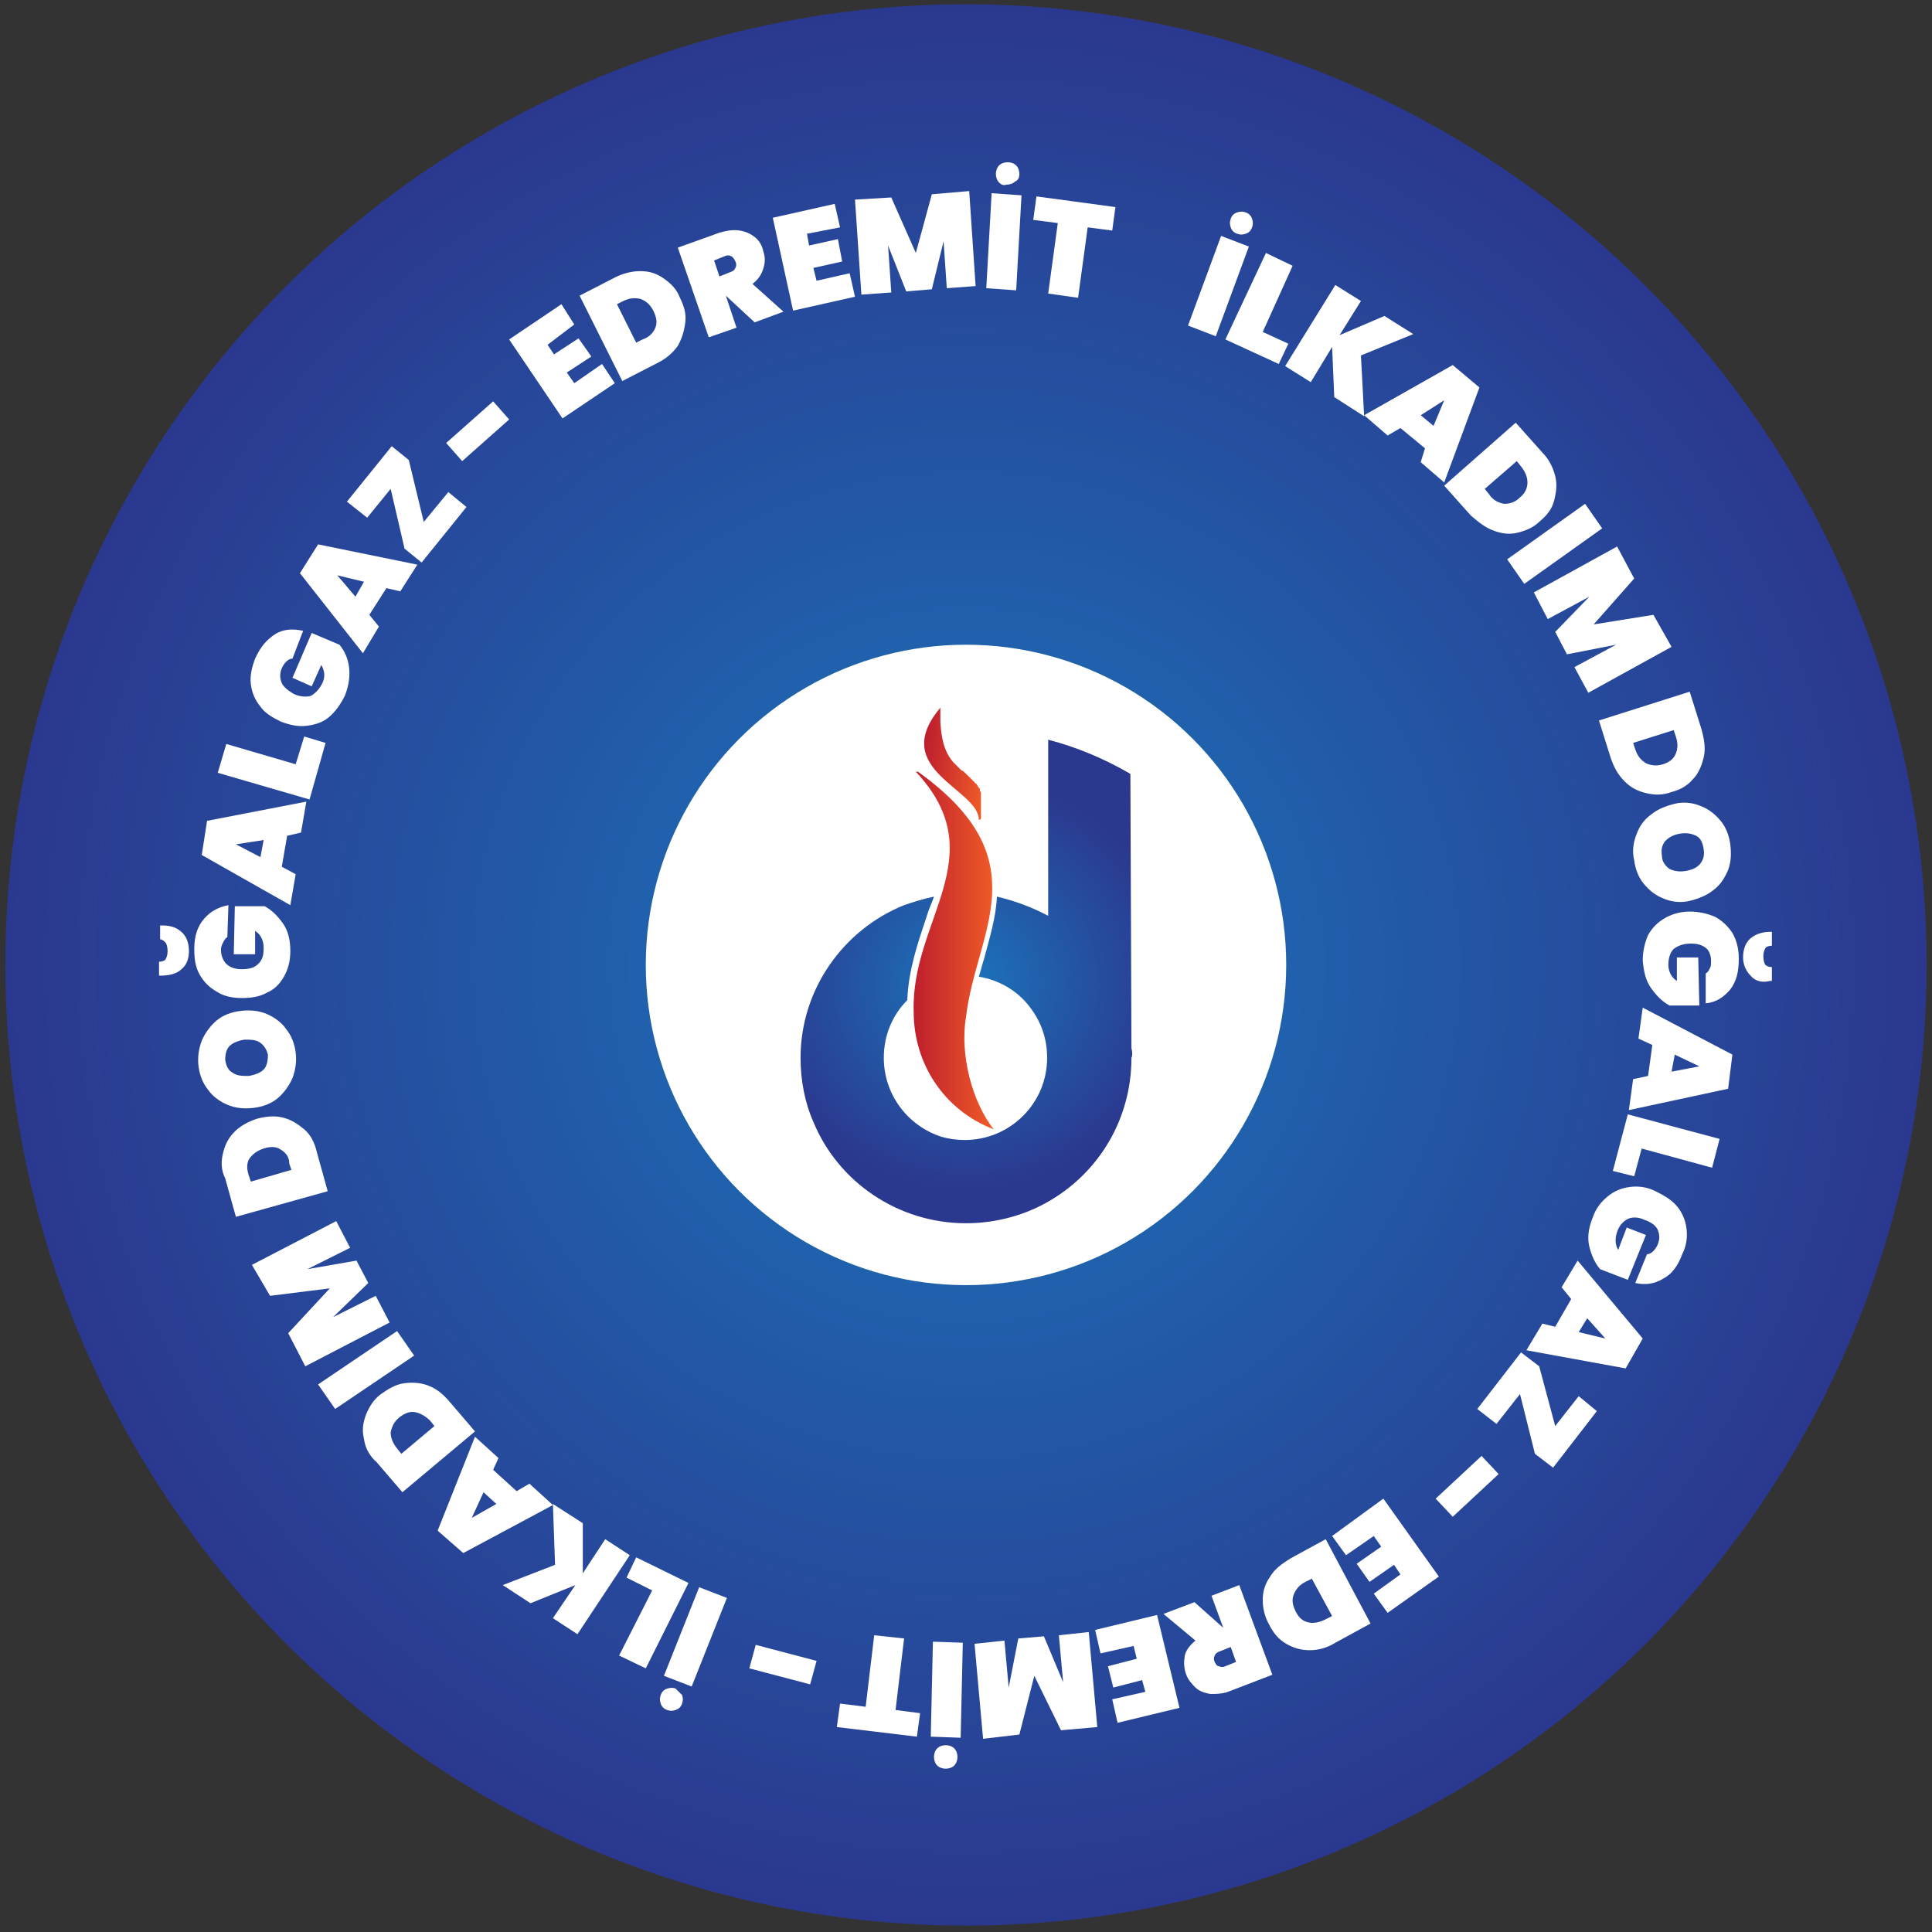<?xml version="1.0" encoding="utf-8"?>
<!-- Generator: Adobe Illustrator 27.0.0, SVG Export Plug-In . SVG Version: 6.00 Build 0)  -->
<svg version="1.1" id="katman_1" xmlns="http://www.w3.org/2000/svg" xmlns:xlink="http://www.w3.org/1999/xlink" x="0px" y="0px"
	 viewBox="0 0 181 181" style="enable-background:new 0 0 181 181;" xml:space="preserve">
<rect x="0" y="0" width="181" height="181" fill="#333333" stroke="none"/>
<style type="text/css">
	.st0{fill:#FFFFFF;}
	.st1{fill:url(#SVGID_1_);}
	.st2{fill-rule:evenodd;clip-rule:evenodd;fill:url(#SVGID_00000054970338211428021720000007763959986757617333_);}
	.st3{fill-rule:evenodd;clip-rule:evenodd;fill:url(#SVGID_00000127030240329705874700000015797813657105351857_);}
	.st4{fill:url(#SVGID_00000080199452588034794910000014355073145001141140_);}
</style>
<path class="st0" d="M89.9,96.1c-0.5-0.2-1.1-0.4-1.5-0.7c-0.5-0.3-0.8-0.6-1.1-1c-0.3-0.4-0.4-0.8-0.4-1.2s0.1-0.8,0.3-1.1
	c0.2-0.3,0.4-0.7,0.6-1.2l3.5-6.1l1.8,1l-3.4,6c-0.2,0.3-0.3,0.5-0.4,0.8c-0.1,0.2-0.2,0.4-0.2,0.6c0,0.3,0.2,0.6,0.5,0.8
	c0.3,0.2,0.7,0.4,1.2,0.6L89.9,96.1z M88.2,87.4L89,86l5.1,2.9l-0.8,1.4L88.2,87.4z"/>
<path class="st0" d="M87.2,92.9c-0.5-0.3-0.8-0.7-1-1.1S85.9,91,86,90.5c0.1-0.4,0.2-0.8,0.5-1.2c0.2-0.3,0.5-0.6,0.8-0.7
	c0.3-0.1,0.6-0.3,0.9-0.3c0.4,0,0.8,0,1.2,0.1c0.3,0.1,0.7,0.2,1.1,0.4c0.4,0.2,0.8,0.4,1.3,0.6c0.5,0.2,1,0.5,1.6,0.8l-0.8-0.1
	c0.3-0.4,0.4-0.7,0.3-1.1c-0.1-0.3-0.3-0.6-0.7-1c-0.2-0.2-0.5-0.3-0.9-0.4s-0.7,0-1,0.2l-1.2-1.6c0.6-0.4,1.2-0.6,1.9-0.7
	c0.7,0,1.5,0.3,2.3,0.9c0.6,0.4,1,0.9,1.4,1.4c0.3,0.5,0.4,1.1,0.4,1.7c0,0.3-0.1,0.6-0.3,0.9c-0.2,0.3-0.3,0.5-0.6,0.8l-2.9,4.1
	l-1.5-1.1l1-1.4v0.4c-0.6,0.2-1.2,0.3-1.8,0.2C88.3,93.5,87.8,93.3,87.2,92.9z M88.5,91.8c0.3,0.2,0.6,0.4,0.9,0.4
	c0.3,0,0.6,0,0.8,0s0.4-0.1,0.5-0.2c0.2-0.1,0.4-0.3,0.6-0.5c0.2-0.2,0.3-0.4,0.5-0.6l0.4,0.5c-0.6-0.3-1-0.5-1.4-0.7
	c-0.3-0.2-0.6-0.3-0.9-0.4c-0.2-0.1-0.4-0.2-0.6-0.2C89.1,90,88.9,90,88.7,90c-0.2,0-0.3,0-0.4,0.1c-0.1,0.1-0.2,0.1-0.3,0.3
	c-0.1,0.2-0.2,0.3-0.2,0.5c0,0.2,0,0.3,0.1,0.5C88.2,91.5,88.3,91.7,88.5,91.8z"/>
<path class="st0" d="M87.5,93.6c-0.6-0.6-1-1.2-1.2-1.9c-0.2-0.7-0.2-1.4,0.1-2.1c0.2-0.7,0.6-1.3,1.2-1.9c0.6-0.6,1.2-1,1.9-1.3
	c0.7-0.2,1.4-0.3,2.1-0.1c0.7,0.2,1.4,0.5,2,1.1c0.7,0.7,1.1,1.4,1.2,2.2c0.1,0.8,0,1.6-0.5,2.3l-1.9-1c0.2-0.4,0.3-0.8,0.2-1.2
	s-0.2-0.7-0.5-1c-0.3-0.3-0.6-0.5-1-0.5c-0.3,0-0.7,0-1,0.2c-0.3,0.2-0.7,0.4-1,0.7c-0.5,0.5-0.8,1-0.9,1.6c-0.1,0.5,0.1,1,0.6,1.5
	c0.3,0.3,0.7,0.5,1,0.5s0.7-0.1,1-0.3l1.2,1.8c-0.8,0.5-1.6,0.6-2.3,0.5C88.9,94.6,88.2,94.2,87.5,93.6z"/>
<path class="st0" d="M88.2,95.5c-0.4-0.4-0.8-0.8-1.2-1.2c-0.3-0.4-0.6-0.9-0.7-1.3c-0.1-0.4-0.1-0.9,0-1.3c0.2-0.4,0.4-0.7,0.7-1
	c0.3-0.3,0.6-0.5,1-0.9l5.4-4.5l1.3,1.6l-5.3,4.4c-0.2,0.2-0.5,0.4-0.7,0.6c-0.2,0.2-0.3,0.3-0.4,0.5c-0.1,0.3,0,0.6,0.2,1
	c0.2,0.3,0.5,0.6,0.9,1L88.2,95.5z M89.5,86.8l1.2-1l3.7,4.5l-1.2,1L89.5,86.8z"/>
<path class="st0" d="M146.6,60.1c-0.4-0.8-0.6-1.5-0.6-2.3s0.2-1.5,0.6-2.1c0.4-0.6,1-1.2,1.7-1.6l6-3.2l1,1.8l-6,3.2
	c-0.3,0.2-0.6,0.4-0.8,0.6c-0.2,0.2-0.3,0.5-0.4,0.8c-0.1,0.3-0.1,0.6-0.1,0.9c0,0.3,0.1,0.6,0.3,0.9c0.2,0.3,0.4,0.5,0.6,0.7
	c0.2,0.2,0.5,0.3,0.8,0.4c0.3,0.1,0.6,0.1,0.9,0.1c0.3,0,0.6-0.1,0.9-0.3l6-3.2l1,1.8l-6,3.2c-0.8,0.4-1.5,0.6-2.3,0.6
	c-0.7,0-1.4-0.2-2.1-0.7C147.6,61.5,147,60.9,146.6,60.1z"/>
<path class="st0" d="M150.8,69.6c-0.3-1-0.4-1.8-0.2-2.6c0.2-0.8,0.7-1.3,1.5-1.7l1,1.9c-0.3,0.2-0.6,0.5-0.7,0.8
	c-0.1,0.4-0.1,0.7,0.1,1.2c0.1,0.4,0.3,0.6,0.5,0.7s0.4,0.2,0.7,0.1c0.2-0.1,0.3-0.1,0.3-0.2c0.1-0.1,0.1-0.3,0.1-0.6
	c0-0.3,0-0.7-0.1-1.4c-0.1-0.7-0.1-1.3,0-1.7c0.1-0.4,0.2-0.8,0.4-1.1c0.2-0.3,0.5-0.5,0.9-0.6c0.5-0.2,1-0.2,1.4-0.1
	c0.5,0.1,0.9,0.4,1.2,0.8c0.4,0.4,0.7,0.9,0.9,1.5s0.3,1.2,0.3,1.7s-0.2,1-0.4,1.4s-0.6,0.7-1,1l-1.1-1.9c0.3-0.1,0.5-0.3,0.6-0.6
	c0.1-0.3,0.1-0.6,0-1s-0.2-0.6-0.4-0.8c-0.2-0.2-0.4-0.2-0.6-0.1c-0.1,0-0.2,0.1-0.3,0.3c-0.1,0.1-0.1,0.4-0.1,0.7
	c0,0.3,0,0.8,0.1,1.5c0.1,0.6,0,1.2,0,1.6c-0.1,0.4-0.2,0.8-0.5,1c-0.2,0.3-0.5,0.5-0.9,0.6c-0.8,0.3-1.5,0.2-2.2-0.2
	C151.6,71.3,151.1,70.6,150.8,69.6z"/>
<path class="st0" d="M159,79.4l0.8-1.6l1.4,0.9l0.2-1.7l1.8,0.3l-0.5,1.7l1.7-0.4l0.3,1.8l-1.7,0.1l0.9,1.5l-1.6,0.8l-0.7-1.6
	l-1.1,1.3l-1.3-1.3l1.3-1.1L159,79.4z"/>
<path class="st0" d="M154,95.8c0.1-1.1,0.4-2,0.9-2.8c0.5-0.7,1.3-1.3,2.1-1.7c0.9-0.4,1.9-0.5,3-0.4s2.1,0.4,2.9,0.9
	c0.8,0.5,1.4,1.2,1.8,2c0.4,0.8,0.6,1.8,0.5,2.9c-0.1,1.2-0.5,2.3-1.2,3.1c-0.7,0.8-1.6,1.3-2.7,1.6l-0.4-2.1
	c0.7-0.1,1.2-0.4,1.6-0.9c0.4-0.4,0.6-1.1,0.7-1.8c0.1-0.7,0-1.3-0.3-1.8s-0.7-0.9-1.2-1.1c-0.5-0.3-1.2-0.4-1.9-0.5
	c-0.8-0.1-1.4,0-2,0.2s-1,0.5-1.4,0.9c-0.3,0.4-0.5,1-0.6,1.7c-0.1,0.8,0.1,1.4,0.4,1.9c0.3,0.5,0.8,0.9,1.4,1.1l-0.7,2
	c-1-0.4-1.8-1.1-2.4-2C154.1,98.1,153.9,97,154,95.8z"/>
<path class="st0" d="M152.3,106c0.2-0.8,0.6-1.5,1.1-2s1.1-0.9,1.8-1c0.7-0.2,1.5-0.2,2.3,0s1.5,0.6,2.1,1.1
	c0.5,0.5,0.9,1.1,1.1,1.8c0.2,0.7,0.2,1.4,0,2.2c-0.2,0.8-0.6,1.5-1.1,2s-1.1,0.9-1.8,1c-0.7,0.2-1.5,0.2-2.3,0s-1.5-0.6-2.1-1.1
	c-0.5-0.5-0.9-1.1-1.1-1.8C152.1,107.5,152.1,106.8,152.3,106z M154.1,106.5c-0.2,0.6-0.1,1.2,0.3,1.6c0.4,0.4,0.9,0.7,1.6,0.9
	c0.7,0.2,1.3,0.2,1.8-0.1c0.5-0.2,0.8-0.6,1-1.3c0.1-0.4,0.1-0.8,0-1.1c-0.1-0.3-0.3-0.6-0.7-0.8c-0.3-0.2-0.7-0.4-1.2-0.5
	c-0.7-0.2-1.3-0.2-1.8,0.1C154.6,105.4,154.3,105.9,154.1,106.5z"/>
<path class="st0" d="M148.8,116.7l3.6,1.5c0.2,0.1,0.4,0.2,0.7,0.2c0.3,0.1,0.6,0.1,0.9,0.2c0.3,0,0.6-0.1,0.9-0.2
	c0.3-0.1,0.5-0.4,0.7-0.8c0.1-0.2,0.1-0.3,0.1-0.6s0-0.4-0.1-0.7c-0.1-0.2-0.2-0.4-0.5-0.7c-0.2-0.2-0.6-0.4-1.1-0.6l1-0.9
	c0.6,0.2,1.1,0.6,1.5,1.1s0.7,1,0.8,1.6s0,1.3-0.3,2c-0.2,0.6-0.5,1-0.9,1.3s-0.7,0.5-1.1,0.6c-0.4,0.1-0.8,0.1-1.2,0
	c-0.4,0-0.7-0.1-1-0.2s-0.5-0.2-0.6-0.2l-4.2-1.8L148.8,116.7z M150.9,111.6l7.6,3.1l-0.7,1.7l-2.5-1l-0.1,0.2l-5.1-2.1L150.9,111.6
	z"/>
<path class="st0" d="M84.8,89.9c0.2-0.5,0.4-1.1,0.7-1.5c0.3-0.5,0.6-0.8,1-1.1c0.4-0.3,0.8-0.4,1.2-0.4s0.8,0.1,1.1,0.3
	c0.3,0.2,0.7,0.4,1.2,0.6l6.1,3.4l-1,1.8l-6-3.3c-0.3-0.2-0.5-0.3-0.8-0.4c-0.2-0.1-0.4-0.2-0.6-0.2c-0.3,0-0.6,0.2-0.8,0.5
	s-0.4,0.7-0.6,1.2L84.8,89.9z M93.5,88l1.4,0.8L92,93.9l-1.4-0.8L93.5,88z"/>
<path class="st0" d="M88,87.2c0.3-0.5,0.7-0.8,1.1-1c0.4-0.2,0.8-0.3,1.3-0.2c0.4,0.1,0.8,0.2,1.2,0.5c0.3,0.2,0.6,0.5,0.7,0.7
	c0.2,0.3,0.3,0.6,0.3,0.9c0,0.4,0,0.8-0.1,1.2c-0.1,0.3-0.2,0.7-0.4,1.1c-0.2,0.4-0.4,0.8-0.6,1.3c-0.2,0.5-0.5,1-0.8,1.6l0.1-0.8
	c0.4,0.3,0.8,0.4,1.1,0.3c0.3-0.1,0.6-0.3,1-0.8c0.2-0.2,0.3-0.5,0.4-0.9c0.1-0.4,0-0.7-0.2-1l1.6-1.2c0.4,0.6,0.7,1.2,0.7,1.9
	s-0.3,1.5-0.8,2.3c-0.4,0.6-0.9,1-1.4,1.4c-0.5,0.3-1.1,0.4-1.7,0.4c-0.3,0-0.6-0.1-0.9-0.3c-0.3-0.2-0.5-0.3-0.9-0.6l-4.1-2.9
	l1-1.5l1.4,1h-0.4c-0.2-0.6-0.3-1.2-0.2-1.8C87.4,88.3,87.6,87.8,88,87.2z M89.1,88.5c-0.2,0.3-0.4,0.6-0.4,0.9s0,0.6,0,0.8
	s0.1,0.4,0.2,0.5c0.1,0.2,0.3,0.4,0.5,0.6c0.2,0.2,0.4,0.3,0.6,0.5l-0.5,0.4c0.3-0.6,0.5-1,0.7-1.4c0.2-0.3,0.3-0.6,0.4-0.9
	s0.2-0.4,0.2-0.6c0.1-0.2,0.1-0.4,0.1-0.6c0-0.2,0-0.3-0.1-0.4s-0.1-0.2-0.3-0.3c-0.2-0.1-0.3-0.2-0.5-0.2s-0.3,0.1-0.5,0.2
	C89.4,88.2,89.2,88.3,89.1,88.5z"/>
<path class="st0" d="M87.4,87.4c0.6-0.6,1.2-1,1.9-1.2s1.4-0.2,2.1,0.1c0.7,0.2,1.3,0.6,1.9,1.2c0.6,0.6,1,1.2,1.3,1.9
	c0.2,0.7,0.3,1.4,0.1,2.1c-0.1,0.7-0.5,1.4-1.1,2c-0.7,0.7-1.4,1.1-2.2,1.3c-0.8,0.1-1.6,0-2.3-0.5l1-1.9c0.4,0.2,0.8,0.3,1.2,0.2
	s0.7-0.2,1-0.5s0.5-0.6,0.5-1c0-0.3,0-0.7-0.2-1s-0.4-0.7-0.8-1c-0.5-0.5-1-0.8-1.6-0.9c-0.5-0.1-1,0.1-1.4,0.6
	c-0.3,0.3-0.5,0.7-0.5,1s0.1,0.7,0.3,1L86.8,92c-0.5-0.8-0.7-1.5-0.6-2.3C86.4,88.8,86.8,88.1,87.4,87.4z"/>
<path class="st0" d="M85.4,88.2c0.4-0.4,0.8-0.8,1.2-1.2c0.4-0.3,0.9-0.6,1.3-0.7c0.4-0.1,0.9-0.1,1.3,0c0.4,0.2,0.7,0.4,1,0.7
	s0.5,0.6,0.9,1l4.5,5.3L94,94.6l-4.4-5.2c-0.2-0.2-0.4-0.5-0.6-0.7c-0.2-0.2-0.3-0.3-0.5-0.4c-0.3-0.1-0.6,0-1,0.2
	c-0.3,0.2-0.6,0.5-1,0.9L85.4,88.2z M94.1,89.5l1,1.2l-4.4,3.8l-1-1.2L94.1,89.5z"/>
<path class="st0" d="M87,84.8c0.8-0.4,1.5-0.6,2.3-0.6s1.5,0.2,2.1,0.6c0.6,0.4,1.2,1,1.6,1.7l3.3,6l-1.8,1l-3.3-6
	c-0.2-0.3-0.4-0.6-0.6-0.8s-0.5-0.3-0.8-0.4c-0.3-0.1-0.6-0.1-0.9-0.1s-0.6,0.1-0.9,0.3s-0.5,0.4-0.7,0.6c-0.2,0.2-0.3,0.5-0.4,0.8
	s-0.1,0.6-0.1,0.9c0,0.3,0.1,0.6,0.3,0.9l3.3,6l-1.8,1l-3.3-6c-0.4-0.8-0.6-1.5-0.6-2.3c0-0.7,0.2-1.4,0.6-2.1
	C85.7,85.8,86.3,85.2,87,84.8z"/>
<path class="st0" d="M89,86.4c1-0.3,1.8-0.4,2.6-0.2c0.8,0.2,1.3,0.7,1.8,1.5l-1.9,1c-0.2-0.3-0.5-0.6-0.8-0.7
	c-0.4-0.1-0.7-0.1-1.2,0.1c-0.4,0.1-0.6,0.3-0.7,0.5s-0.2,0.4-0.1,0.7c0.1,0.2,0.1,0.3,0.2,0.3c0.1,0.1,0.3,0.1,0.6,0.1
	c0.3,0,0.7,0,1.4-0.1c0.7-0.1,1.3-0.1,1.7,0c0.4,0.1,0.8,0.2,1.1,0.4c0.3,0.2,0.5,0.5,0.6,0.9c0.2,0.5,0.2,1,0.1,1.4
	c-0.1,0.5-0.4,0.9-0.8,1.2c-0.4,0.4-0.9,0.7-1.5,0.9s-1.2,0.3-1.7,0.3s-1-0.1-1.4-0.4c-0.4-0.2-0.7-0.6-1-1l1.9-1.1
	c0.1,0.3,0.3,0.5,0.6,0.5c0.3,0.1,0.6,0.1,1,0s0.6-0.3,0.8-0.5c0.2-0.2,0.2-0.4,0.1-0.6c0-0.1-0.1-0.2-0.3-0.3
	c-0.1-0.1-0.4-0.1-0.7-0.1c-0.3,0-0.8,0-1.5,0.1c-0.6,0.1-1.2,0-1.6,0c-0.4-0.1-0.8-0.2-1-0.5c-0.3-0.2-0.5-0.5-0.6-0.9
	c-0.3-0.8-0.2-1.5,0.2-2.2C87.3,87.3,88,86.8,89,86.4z"/>
<path class="st0" d="M91,87.5l1.6,0.8l-0.9,1.4l1.7,0.2l-0.3,1.8l-1.7-0.4l0.4,1.7L90,93.3l-0.1-1.7l-1.5,0.9l-0.8-1.6l1.6-0.7
	l-1.3-1.1l1.3-1.3l1.1,1.3L91,87.5z"/>
<path class="st0" d="M90.8,84.8c1.1,0.1,2,0.4,2.8,0.9s1.3,1.2,1.7,2.1c0.4,0.9,0.5,1.9,0.4,3s-0.4,2.1-0.9,2.9
	c-0.5,0.8-1.2,1.4-2,1.9C92,96,91,96.2,89.9,96.1c-1.3-0.1-2.3-0.5-3.1-1.2c-0.8-0.7-1.3-1.6-1.6-2.7l2.1-0.4
	c0.2,0.7,0.5,1.2,0.9,1.6c0.5,0.4,1.1,0.6,1.8,0.7c0.7,0.1,1.3-0.1,1.8-0.3c0.5-0.3,0.9-0.7,1.1-1.2c0.3-0.5,0.4-1.2,0.5-1.9
	c0.1-0.8,0-1.4-0.2-2s-0.5-1-0.9-1.4c-0.4-0.3-1-0.5-1.7-0.6c-0.8-0.1-1.4,0.1-1.9,0.4c-0.5,0.3-0.9,0.8-1.1,1.5l-2-0.7
	c0.4-1,1.1-1.8,2-2.4C88.5,85,89.6,84.7,90.8,84.8z"/>
<path class="st0" d="M91.4,86.2c0.8,0.2,1.5,0.5,2,1.1c0.5,0.5,0.9,1.1,1.1,1.8s0.2,1.5,0,2.3s-0.6,1.5-1,2.1
	c-0.5,0.5-1.1,0.9-1.8,1.1c-0.7,0.2-1.4,0.2-2.2,0c-0.8-0.2-1.5-0.5-2-1.1c-0.5-0.5-0.9-1.1-1.1-1.8s-0.2-1.5,0-2.3s0.6-1.5,1-2.1
	c0.5-0.5,1.1-0.9,1.8-1.1C90,86,90.7,86,91.4,86.2z M91,88.1c-0.6-0.2-1.2-0.1-1.6,0.3c-0.4,0.4-0.7,0.9-0.9,1.6
	c-0.2,0.7-0.1,1.3,0.1,1.8s0.6,0.8,1.3,1c0.4,0.1,0.8,0.1,1.1,0s0.6-0.3,0.8-0.7c0.2-0.3,0.4-0.7,0.5-1.2c0.2-0.7,0.2-1.3-0.1-1.8
	C92.1,88.5,91.6,88.2,91,88.1z"/>
<path class="st0" d="M90,86l-1.5,3.6c-0.1,0.2-0.2,0.4-0.2,0.7c-0.1,0.3-0.1,0.6-0.2,0.9c0,0.3,0.1,0.6,0.2,0.9
	c0.1,0.3,0.4,0.5,0.8,0.7c0.2,0.1,0.3,0.1,0.6,0.1c0.2,0,0.4,0,0.6-0.1s0.4-0.2,0.7-0.5c0.2-0.2,0.4-0.6,0.6-1.1l0.9,1
	c-0.2,0.6-0.6,1.1-1.1,1.5s-1,0.7-1.6,0.8s-1.3,0-2.1-0.3c-0.6-0.2-1-0.5-1.3-0.9c-0.3-0.4-0.5-0.7-0.6-1.1
	c-0.1-0.4-0.1-0.8-0.1-1.2s0.1-0.7,0.2-1s0.2-0.5,0.2-0.6l1.7-4.3L90,86z M95.2,88.1l-3.1,7.6L90.5,95l1-2.5l-0.2-0.1l2.1-5.1
	L95.2,88.1z"/>
<path class="st0" d="M90.9,84.8c0.5,0.2,1.1,0.4,1.5,0.7c0.5,0.3,0.8,0.6,1.1,0.9c0.3,0.4,0.4,0.8,0.4,1.2s-0.1,0.8-0.3,1.2
	c-0.2,0.3-0.4,0.7-0.6,1.2l-3.4,6.1l-1.8-1l3.3-6c0.2-0.3,0.3-0.5,0.4-0.8c0.1-0.2,0.2-0.4,0.2-0.6c0-0.3-0.2-0.6-0.5-0.8
	c-0.3-0.2-0.7-0.4-1.2-0.6L90.9,84.8z M92.9,93.4l-0.8,1.4L87.1,92l0.8-1.4L92.9,93.4z"/>
<path class="st0" d="M93.7,87.8c0.5,0.3,0.8,0.7,1,1.1c0.2,0.4,0.3,0.8,0.2,1.3c0,0.4-0.2,0.8-0.5,1.2c-0.2,0.3-0.5,0.6-0.7,0.8
	c-0.2,0.2-0.6,0.3-0.9,0.4c-0.4,0-0.8,0-1.2-0.1c-0.3-0.1-0.7-0.2-1.1-0.4s-0.8-0.4-1.3-0.6c-0.5-0.2-1-0.5-1.6-0.8l0.8,0.1
	c-0.3,0.4-0.4,0.8-0.3,1.1c0.1,0.3,0.3,0.6,0.8,0.9c0.2,0.2,0.5,0.3,0.9,0.4s0.7,0,1-0.2l1.2,1.6c-0.6,0.4-1.2,0.7-1.9,0.7
	c-0.7,0-1.5-0.3-2.3-0.8c-0.6-0.4-1.1-0.9-1.4-1.4c-0.3-0.5-0.5-1.1-0.4-1.7c0-0.3,0.1-0.6,0.3-0.9c0.1-0.3,0.3-0.6,0.5-0.9l2.9-4.1
	l1.5,1l-1,1.4v-0.4c0.6-0.2,1.2-0.3,1.7-0.2C92.6,87.1,93.1,87.4,93.7,87.8z M92.4,88.9c-0.3-0.2-0.6-0.3-0.9-0.4
	c-0.3,0-0.6,0-0.8,0c-0.2,0.1-0.4,0.1-0.5,0.2c-0.2,0.1-0.4,0.3-0.6,0.5c-0.2,0.2-0.3,0.4-0.5,0.6l-0.4-0.5c0.6,0.3,1,0.5,1.4,0.6
	c0.3,0.2,0.6,0.3,0.9,0.4c0.2,0.1,0.4,0.2,0.6,0.2s0.4,0.1,0.6,0.1s0.3,0,0.4-0.1c0.1-0.1,0.2-0.1,0.3-0.3s0.2-0.3,0.2-0.5
	s-0.1-0.3-0.2-0.5C92.8,89.1,92.6,89,92.4,88.9z"/>
<path class="st0" d="M93.5,87.3c0.6,0.6,1,1.2,1.2,1.9c0.2,0.7,0.2,1.4,0,2.1c-0.2,0.7-0.6,1.3-1.2,1.9c-0.6,0.6-1.2,1-1.9,1.3
	c-0.7,0.2-1.4,0.3-2.1,0.2c-0.7-0.1-1.4-0.5-2-1.1c-0.7-0.7-1.1-1.4-1.3-2.2c-0.1-0.8,0-1.6,0.4-2.3l1.9,1c-0.2,0.4-0.3,0.8-0.2,1.2
	s0.2,0.7,0.5,1c0.3,0.3,0.7,0.5,1,0.5c0.3,0,0.7,0,1-0.2c0.3-0.2,0.7-0.4,1-0.8c0.5-0.5,0.8-1.1,0.8-1.6c0.1-0.5-0.1-1-0.6-1.4
	c-0.3-0.3-0.7-0.5-1-0.5c-0.3,0-0.7,0.1-1,0.3l-1.2-1.8c0.8-0.5,1.5-0.7,2.3-0.6C92.1,86.3,92.8,86.7,93.5,87.3z"/>
<path class="st0" d="M92.7,85.3c0.4,0.4,0.8,0.8,1.2,1.2c0.3,0.4,0.6,0.8,0.7,1.3c0.1,0.4,0.1,0.9,0,1.3c-0.2,0.4-0.4,0.7-0.7,1
	c-0.3,0.3-0.6,0.6-1,0.9l-5.3,4.6L86.3,94l5.2-4.5c0.2-0.2,0.5-0.4,0.7-0.6c0.2-0.2,0.3-0.3,0.4-0.5c0.1-0.3,0-0.6-0.2-1
	c-0.2-0.3-0.5-0.6-0.9-1L92.7,85.3z M91.5,94l-1.2,1l-3.8-4.4l1.2-1L91.5,94z"/>
<path class="st0" d="M96,86.9c0.4,0.8,0.6,1.5,0.7,2.3c0,0.8-0.2,1.5-0.6,2.1s-1,1.2-1.7,1.6l-5.9,3.3l-1-1.8l5.9-3.3
	c0.3-0.2,0.6-0.4,0.8-0.6c0.2-0.2,0.3-0.5,0.4-0.8s0.1-0.6,0.1-0.9s-0.1-0.6-0.3-0.9c-0.2-0.3-0.4-0.5-0.6-0.7
	c-0.2-0.2-0.5-0.3-0.8-0.4c-0.3-0.1-0.6-0.1-0.9-0.1c-0.3,0-0.6,0.1-0.9,0.3l-5.9,3.3l-1-1.8l6-3.3c0.8-0.4,1.5-0.6,2.3-0.6
	c0.7,0,1.4,0.2,2.1,0.6C95,85.6,95.5,86.2,96,86.9z"/>
<path class="st0" d="M94.5,89c0.4,1,0.4,1.8,0.2,2.6c-0.2,0.8-0.7,1.3-1.5,1.8l-1-1.9c0.3-0.2,0.5-0.5,0.7-0.8
	c0.1-0.4,0.1-0.7-0.1-1.2c-0.1-0.4-0.3-0.6-0.5-0.7c-0.2-0.1-0.4-0.2-0.7-0.1c-0.2,0.1-0.3,0.1-0.3,0.2c-0.1,0.1-0.1,0.3-0.1,0.6
	c0,0.3,0,0.7,0.1,1.4c0.1,0.7,0.1,1.3,0,1.7c-0.1,0.4-0.2,0.8-0.4,1.1c-0.2,0.3-0.5,0.5-0.9,0.6c-0.5,0.2-1,0.2-1.4,0.1
	c-0.5-0.1-0.9-0.4-1.2-0.8c-0.4-0.4-0.7-0.9-0.9-1.5s-0.3-1.2-0.3-1.7s0.1-1,0.4-1.4c0.2-0.4,0.6-0.7,1-1l1.1,1.8
	c-0.3,0.1-0.5,0.3-0.5,0.6c-0.1,0.3-0.1,0.6,0,1c0.1,0.4,0.3,0.6,0.5,0.8c0.2,0.2,0.4,0.2,0.6,0.1c0.1,0,0.2-0.1,0.3-0.3
	c0.1-0.1,0.1-0.4,0.1-0.7c0-0.3-0.1-0.8-0.1-1.5c-0.1-0.6-0.1-1.2,0-1.6c0.1-0.4,0.2-0.8,0.4-1c0.2-0.3,0.5-0.5,0.9-0.6
	c0.8-0.3,1.5-0.2,2.2,0.2C93.6,87.3,94.1,88,94.5,89z"/>
<path class="st0" d="M93.4,90.9l-0.8,1.6l-1.4-0.9L91,93.3L89.2,93l0.4-1.7l-1.7,0.4l-0.3-1.8l1.7-0.1l-0.9-1.5l1.6-0.8l0.7,1.6
	l1.1-1.3l1.3,1.3l-1.3,1.1L93.4,90.9z"/>
<path class="st0" d="M96.2,90.7c-0.1,1.1-0.4,2-0.9,2.8s-1.2,1.3-2.1,1.7c-0.9,0.4-1.9,0.5-3,0.4s-2.1-0.4-2.9-0.8
	c-0.8-0.5-1.4-1.1-1.9-2c-0.5-0.8-0.7-1.8-0.6-2.9c0.1-1.3,0.5-2.3,1.1-3.1c0.7-0.8,1.6-1.4,2.6-1.6l0.4,2.1
	c-0.7,0.2-1.2,0.5-1.6,0.9c-0.4,0.5-0.6,1.1-0.7,1.8c0,0.7,0.1,1.3,0.3,1.8c0.3,0.5,0.7,0.9,1.2,1.1c0.5,0.3,1.2,0.4,2,0.5
	c0.8,0.1,1.4,0,2-0.2c0.6-0.2,1-0.5,1.4-0.9c0.3-0.4,0.5-1,0.6-1.7c0.1-0.8-0.1-1.4-0.4-1.9c-0.3-0.5-0.8-0.9-1.5-1.1l0.7-2
	c1,0.4,1.8,1.1,2.4,2C96,88.4,96.3,89.4,96.2,90.7z"/>
<path class="st0" d="M94.7,91.4c-0.2,0.8-0.5,1.5-1,2s-1.1,0.9-1.8,1.1c-0.7,0.2-1.5,0.2-2.3,0c-0.8-0.2-1.5-0.5-2.1-1
	c-0.6-0.5-0.9-1.1-1.1-1.8c-0.2-0.7-0.2-1.4,0-2.2c0.2-0.8,0.5-1.5,1-2s1.1-0.9,1.8-1.1s1.5-0.2,2.3,0c0.8,0.2,1.5,0.5,2.1,1
	c0.5,0.5,0.9,1.1,1.1,1.8C94.8,89.8,94.8,90.6,94.7,91.4z M92.8,90.9c0.2-0.6,0-1.2-0.3-1.6c-0.4-0.4-0.9-0.7-1.6-0.9
	c-0.7-0.2-1.3-0.1-1.8,0.1s-0.8,0.6-1,1.3c-0.1,0.4-0.1,0.8,0,1.1c0.1,0.3,0.4,0.6,0.7,0.8c0.3,0.2,0.7,0.4,1.2,0.5
	c0.7,0.2,1.3,0.1,1.8-0.1C92.3,92,92.7,91.5,92.8,90.9z"/>
<path class="st0" d="M94.9,89.9l-3.6-1.4c-0.2-0.1-0.4-0.1-0.7-0.2c-0.3-0.1-0.6-0.1-0.9-0.2c-0.3,0-0.6,0.1-0.9,0.2
	c-0.3,0.1-0.5,0.4-0.7,0.8C88,89.3,88,89.5,88,89.7s0,0.4,0.1,0.6s0.2,0.4,0.5,0.7c0.2,0.2,0.6,0.4,1.1,0.6l-1,0.9
	c-0.6-0.2-1.1-0.6-1.5-1c-0.4-0.5-0.7-1-0.8-1.6s0-1.3,0.3-2.1c0.2-0.6,0.5-1,0.9-1.3c0.4-0.3,0.7-0.5,1.1-0.6
	c0.4-0.1,0.8-0.1,1.2-0.1s0.7,0.1,1,0.2c0.3,0.1,0.5,0.2,0.6,0.2l4.3,1.7L94.9,89.9z M92.8,95.1l-7.6-3l0.7-1.7l2.5,1l0.1-0.2l5.1,2
	L92.8,95.1z"/>
<path class="st0" d="M96.2,90.9c-0.2,0.5-0.4,1.1-0.7,1.5c-0.3,0.5-0.6,0.9-0.9,1.1c-0.4,0.3-0.8,0.4-1.2,0.4s-0.8-0.1-1.2-0.3
	c-0.3-0.2-0.7-0.4-1.2-0.6l-6.1-3.1l1-1.8l6,3.3c0.3,0.2,0.5,0.3,0.8,0.4c0.2,0.1,0.4,0.2,0.6,0.1c0.3,0,0.6-0.2,0.8-0.5
	c0.2-0.3,0.4-0.7,0.6-1.2L96.2,90.9z M87.6,92.9l-1.4-0.8L89,87l1.4,0.8L87.6,92.9z"/>
<path class="st0" d="M92.9,93.7c-0.3,0.5-0.7,0.8-1.1,1c-0.4,0.2-0.8,0.3-1.3,0.2c-0.4,0-0.8-0.2-1.2-0.5c-0.3-0.2-0.6-0.5-0.8-0.7
	c-0.2-0.3-0.3-0.6-0.4-0.9c-0.1-0.4,0-0.8,0.1-1.2c0.1-0.3,0.2-0.7,0.4-1.1c0.2-0.4,0.4-0.8,0.6-1.3s0.5-1,0.8-1.6l-0.1,0.8
	c-0.4-0.3-0.8-0.4-1.1-0.3c-0.3,0.1-0.6,0.3-0.9,0.8c-0.2,0.2-0.3,0.6-0.4,0.9c-0.1,0.4,0,0.7,0.3,1L86.3,92
	c-0.4-0.6-0.7-1.2-0.7-1.9c0-0.7,0.2-1.5,0.8-2.3c0.4-0.6,0.9-1.1,1.4-1.4s1.1-0.5,1.7-0.4c0.3,0,0.6,0.1,0.9,0.3
	c0.3,0.1,0.6,0.3,0.9,0.5l4.1,2.8l-1,1.5l-1.4-1h0.4c0.2,0.6,0.3,1.2,0.2,1.7C93.5,92.6,93.3,93.1,92.9,93.7z M91.8,92.4
	c0.2-0.3,0.3-0.6,0.4-0.9c0-0.3,0-0.6,0-0.8c-0.1-0.2-0.1-0.4-0.2-0.5c-0.1-0.2-0.3-0.4-0.5-0.6c-0.2-0.2-0.4-0.3-0.6-0.4l0.5-0.4
	c-0.3,0.6-0.5,1-0.6,1.4c-0.2,0.3-0.3,0.6-0.4,0.9c-0.1,0.3-0.2,0.4-0.2,0.6c0,0.2-0.1,0.4-0.1,0.6c0,0.2,0,0.3,0.1,0.4
	s0.1,0.2,0.3,0.3c0.2,0.1,0.3,0.2,0.5,0.2c0.2,0,0.3-0.1,0.5-0.2C91.5,92.8,91.7,92.6,91.8,92.4z"/>
<path class="st0" d="M93.8,93.4c-0.6,0.6-1.2,1-1.9,1.2c-0.7,0.2-1.4,0.2-2.1,0c-0.7-0.2-1.3-0.6-2-1.1c-0.6-0.6-1-1.2-1.3-1.9
	c-0.3-0.7-0.3-1.4-0.2-2.1s0.5-1.4,1.1-2c0.7-0.7,1.4-1.1,2.2-1.3c0.8-0.2,1.6,0,2.3,0.4l-1,1.9c-0.4-0.2-0.8-0.3-1.2-0.2
	s-0.7,0.2-1,0.5c-0.3,0.3-0.5,0.7-0.5,1c0,0.3,0,0.7,0.2,1c0.2,0.3,0.4,0.7,0.8,1c0.5,0.5,1.1,0.8,1.6,0.8c0.5,0.1,1-0.1,1.4-0.6
	c0.3-0.3,0.5-0.7,0.5-1c0-0.3-0.1-0.7-0.3-1l1.8-1.3c0.5,0.8,0.7,1.5,0.6,2.3C94.8,91.9,94.4,92.7,93.8,93.4z"/>
<path class="st0" d="M95.6,92.6c-0.4,0.5-0.7,0.9-1.2,1.2c-0.4,0.3-0.8,0.6-1.3,0.7c-0.4,0.1-0.9,0.1-1.3,0c-0.4-0.1-0.7-0.4-1-0.6
	c-0.3-0.3-0.6-0.6-0.9-1l-4.5-5.2l1.6-1.4l4.5,5.2c0.2,0.2,0.4,0.5,0.6,0.6c0.2,0.2,0.3,0.3,0.5,0.4c0.3,0.1,0.6,0,1-0.2
	c0.3-0.2,0.6-0.5,1-0.9L95.6,92.6z M86.9,91.5l-1-1.2l4.4-3.8l1,1.2L86.9,91.5z"/>
<path class="st0" d="M94.1,95.9c-0.8,0.4-1.5,0.7-2.3,0.7c-0.8,0-1.5-0.2-2.1-0.5c-0.6-0.4-1.2-0.9-1.6-1.7l-3.4-6l1.8-1l3.4,5.9
	c0.2,0.3,0.4,0.6,0.6,0.8c0.3,0.2,0.5,0.3,0.8,0.4c0.3,0.1,0.6,0.1,0.9,0.1c0.3,0,0.6-0.1,0.9-0.3c0.3-0.2,0.5-0.4,0.7-0.6
	c0.2-0.2,0.3-0.5,0.4-0.8c0.1-0.3,0.1-0.6,0.1-0.9c0-0.3-0.1-0.6-0.3-0.9l-3.4-5.9l1.8-1l3.4,5.9c0.4,0.8,0.6,1.5,0.6,2.3
	c0,0.7-0.2,1.4-0.6,2.1C95.3,94.9,94.8,95.5,94.1,95.9z"/>
<path class="st0" d="M92,94.5c-1,0.4-1.8,0.4-2.6,0.2c-0.8-0.2-1.3-0.7-1.8-1.5l1.9-1c0.2,0.3,0.5,0.5,0.8,0.6
	c0.4,0.1,0.7,0.1,1.2-0.1c0.4-0.1,0.6-0.3,0.7-0.5c0.1-0.2,0.2-0.4,0.1-0.7c-0.1-0.2-0.1-0.3-0.2-0.3c-0.1-0.1-0.3-0.1-0.6-0.1
	c-0.3,0-0.7,0-1.4,0.1c-0.7,0.1-1.3,0.1-1.7,0c-0.4-0.1-0.8-0.2-1.1-0.4c-0.3-0.2-0.5-0.5-0.6-0.9c-0.2-0.5-0.2-1-0.1-1.4
	c0.1-0.5,0.4-0.9,0.7-1.2c0.4-0.4,0.9-0.7,1.5-0.9c0.6-0.2,1.2-0.3,1.7-0.3s1,0.1,1.4,0.4c0.4,0.2,0.7,0.6,1,1l-1.8,1.1
	c-0.1-0.3-0.3-0.5-0.6-0.5c-0.3-0.1-0.6-0.1-1,0c-0.4,0.1-0.6,0.3-0.8,0.5c-0.2,0.2-0.2,0.4-0.1,0.6c0,0.1,0.1,0.2,0.3,0.3
	c0.1,0.1,0.4,0.1,0.7,0.1c0.3,0,0.8-0.1,1.5-0.1c0.6-0.1,1.2-0.1,1.6,0s0.8,0.2,1,0.4c0.3,0.2,0.5,0.5,0.6,0.9
	c0.3,0.8,0.2,1.5-0.2,2.2C93.7,93.7,93,94.1,92,94.5z"/>
<g>
	
		<radialGradient id="SVGID_1_" cx="90.5" cy="92.222" r="90" gradientTransform="matrix(1 0 0 -1 0 182.646)" gradientUnits="userSpaceOnUse">
		<stop  offset="0" style="stop-color:#1B75BB"/>
		<stop  offset="1" style="stop-color:#2B388F"/>
	</radialGradient>
	<circle class="st1" cx="90.5" cy="90.4" r="90"/>
	<circle class="st0" cx="90.5" cy="90.4" r="30"/>
	<g>
		<path class="st0" d="M117,23.1l-3.1,8.4l-2.6-1l3.1-8.4L117,23.1z M115.3,21.3c-0.1-0.3-0.1-0.5,0-0.8c0.1-0.3,0.3-0.5,0.6-0.6
			c0.3-0.1,0.5-0.1,0.8,0c0.3,0.1,0.5,0.3,0.6,0.6c0.1,0.3,0.1,0.5,0,0.8c-0.1,0.3-0.3,0.5-0.6,0.6c-0.3,0.1-0.5,0.1-0.8,0
			C115.6,21.8,115.4,21.6,115.3,21.3z"/>
		<path class="st0" d="M118.3,31.1l2.4,1.1l-0.9,1.9l-5-2.3l3.8-8.1l2.5,1.2L118.3,31.1z"/>
		<path class="st0" d="M125,37.2l-0.2-4.7l-2,3.3l-2.4-1.5l4.7-7.6l2.4,1.5l-2,3.2l4.2-1.8l2.7,1.7l-4.9,2l0.3,5.7L125,37.2z"/>
		<path class="st0" d="M133.5,42l-2.3-1.9l-1.2,0.7l-2.2-1.9l8.3-4.7l2.5,2.1l-3.3,8.9l-2.2-1.9L133.5,42z M134.3,39.9l1-2.4
			l-2.2,1.4L134.3,39.9z"/>
		<path class="st0" d="M145.7,44.6c0.2,0.8,0.1,1.5-0.1,2.3s-0.7,1.4-1.3,1.9c-0.6,0.6-1.3,0.9-2.1,1.1c-0.8,0.2-1.5,0.1-2.3-0.2
			c-0.8-0.3-1.4-0.8-2.1-1.4l-2.5-2.8l6.7-5.9l2.5,2.8C145.1,43,145.5,43.8,145.7,44.6z M140.9,47.2c0.5,0,1-0.1,1.5-0.6
			c0.5-0.4,0.7-0.9,0.7-1.4s-0.2-1-0.6-1.5l-0.4-0.5l-3,2.6l0.4,0.5C139.9,46.9,140.4,47.1,140.9,47.2z"/>
		<path class="st0" d="M150.1,49.5l-7.3,5.2l-1.6-2.3l7.3-5.2L150.1,49.5z"/>
		<path class="st0" d="M156.6,60.6l-7.8,4.3l-1.3-2.4l3.9-2.1l-4.6,0.9l-1.1-2.1l3.2-3.3l-3.9,2.1l-1.3-2.5l7.8-4.3l1.6,3l-3.8,4.3
			l5.6-0.9L156.6,60.6z"/>
		<path class="st0" d="M159.6,71c-0.2,0.8-0.5,1.5-1,2c-0.5,0.6-1.2,1-2,1.2c-0.8,0.3-1.6,0.3-2.4,0.1c-0.8-0.2-1.4-0.5-2-1.1
			c-0.6-0.6-1-1.3-1.3-2.2l-1.1-3.5l8.5-2.7l1.1,3.5C159.7,69.4,159.8,70.2,159.6,71z M154.2,71.5c0.4,0.2,1,0.3,1.6,0.1
			c0.6-0.2,1-0.5,1.2-1c0.2-0.5,0.2-1,0-1.6l-0.2-0.6l-3.8,1.2l0.2,0.6C153.4,70.8,153.7,71.2,154.2,71.5z"/>
		<path class="st0" d="M153.3,78.2c0.3-0.8,0.7-1.4,1.4-1.9c0.6-0.5,1.4-0.8,2.2-1s1.7-0.1,2.4,0.2c0.8,0.3,1.4,0.8,1.9,1.4
			c0.5,0.6,0.8,1.4,0.9,2.2c0.1,0.8,0.1,1.6-0.2,2.4c-0.3,0.7-0.7,1.4-1.4,1.9c-0.6,0.5-1.4,0.8-2.2,1s-1.7,0.1-2.4-0.2
			c-0.8-0.3-1.4-0.8-1.9-1.4c-0.5-0.6-0.8-1.4-0.9-2.2C152.9,79.8,153,79,153.3,78.2z M156.4,81.4c0.4,0.2,0.9,0.3,1.5,0.2
			c0.6-0.1,1.1-0.3,1.4-0.7c0.3-0.4,0.4-0.8,0.3-1.4c-0.1-0.6-0.3-1-0.7-1.2c-0.4-0.2-0.9-0.3-1.5-0.2c-0.6,0.1-1,0.3-1.4,0.7
			c-0.3,0.4-0.4,0.8-0.3,1.4C155.7,80.7,156,81.1,156.4,81.4z"/>
		<path class="st0" d="M159.8,91.2c0.2-0.1,0.3-0.3,0.4-0.5c0.1-0.2,0.1-0.4,0.1-0.7c0-0.5-0.2-1-0.5-1.2c-0.4-0.3-0.8-0.4-1.4-0.4
			c-0.7,0-1.2,0.2-1.6,0.5c-0.3,0.3-0.5,0.8-0.5,1.5c0,0.6,0.3,1.2,0.8,1.5l0-2.2l2,0l0.1,4.5l-2.8,0c-0.7-0.4-1.2-0.9-1.7-1.6
			c-0.5-0.7-0.7-1.5-0.8-2.6c0-0.9,0.2-1.7,0.5-2.4c0.4-0.7,0.9-1.2,1.6-1.6c0.7-0.4,1.5-0.6,2.3-0.6c0.9,0,1.7,0.2,2.4,0.5
			c0.7,0.4,1.2,0.9,1.6,1.5c0.4,0.7,0.6,1.5,0.6,2.4c0,1.2-0.2,2.1-0.8,2.9c-0.6,0.7-1.3,1.2-2.3,1.3L159.8,91.2z M164,91.4
			c-0.4-0.4-0.7-1-0.7-1.7c0-0.7,0.2-1.3,0.6-1.7c0.4-0.4,1.1-0.7,1.9-0.7l0.2,0l0,1.3c-0.3,0-0.5,0.1-0.6,0.2
			c-0.1,0.2-0.2,0.4-0.2,0.8c0,0.4,0.1,0.7,0.2,0.8s0.3,0.2,0.6,0.2l0,1.3l-0.2,0C165.1,92.1,164.4,91.9,164,91.4z"/>
		<path class="st0" d="M154.4,100.8l0.4-2.9l-1.3-0.6l0.4-2.9l8.4,4.4l-0.4,3.2l-9.3,2l0.4-2.9L154.4,100.8z M156.6,100.4l2.6-0.5
			l-2.3-1.1L156.6,100.4z"/>
		<path class="st0" d="M153.8,107.6l-0.7,2.6l-2-0.5l1.4-5.3l8.6,2.3l-0.7,2.7L153.8,107.6z"/>
		<path class="st0" d="M154.3,117.5c0.2,0,0.4-0.1,0.6-0.3c0.2-0.2,0.3-0.4,0.4-0.6c0.2-0.5,0.2-0.9,0-1.4c-0.2-0.4-0.6-0.7-1.2-0.9
			c-0.6-0.3-1.2-0.3-1.6-0.1c-0.4,0.2-0.8,0.6-1,1.2c-0.2,0.6-0.2,1.2,0.1,1.7l0.8-2.1l1.8,0.7l-1.7,4.2l-2.6-1
			c-0.5-0.6-0.8-1.3-1-2.1c-0.2-0.8-0.1-1.7,0.3-2.7c0.3-0.9,0.8-1.5,1.4-2s1.3-0.8,2.1-0.9c0.8-0.1,1.6,0,2.4,0.4s1.5,0.8,2,1.4
			c0.5,0.6,0.8,1.3,0.9,2.1s0,1.6-0.4,2.4c-0.4,1.1-1,1.9-1.8,2.3c-0.8,0.5-1.7,0.6-2.6,0.4L154.3,117.5z"/>
		<path class="st0" d="M145.7,124.3l1.5-2.6l-0.9-1.1l1.5-2.5l6.1,7.3l-1.6,2.8l-9.3-1.7l1.5-2.5L145.7,124.3z M147.9,124.8l2.5,0.6
			l-1.7-1.9L147.9,124.8z"/>
		<path class="st0" d="M142.4,130.6l-2.2,2.8l-1.8-1.4l4.1-5.3l1.7,1.3l1.5,5.6l2.2-2.8l1.7,1.4l-4.1,5.3l-1.7-1.3L142.4,130.6z"/>
		<path class="st0" d="M136.1,142.1l-1.6-1.7l4.3-4l1.6,1.7L136.1,142.1z"/>
		<path class="st0" d="M131.2,147.5l-0.6-0.9l-2.3,1.6l-1.2-1.7l2.3-1.6l-0.7-1l-2.6,1.8l-1.3-1.8l4.8-3.5l5.2,7.3l-4.8,3.4
			l-1.3-1.8L131.2,147.5z"/>
		<path class="st0" d="M122.7,154.6c-0.8,0-1.5-0.2-2.2-0.6s-1.2-1-1.6-1.8c-0.4-0.7-0.6-1.5-0.6-2.3c0-0.8,0.2-1.5,0.7-2.2
			c0.4-0.7,1.1-1.2,1.9-1.7l3.3-1.8l4.2,7.9l-3.3,1.8C124.3,154.4,123.5,154.6,122.7,154.6z M121.2,149.4c-0.2,0.5-0.1,1,0.2,1.6
			c0.3,0.6,0.7,0.9,1.2,1s1,0,1.6-0.3l0.6-0.3l-1.9-3.5l-0.6,0.3C121.7,148.5,121.4,148.9,121.2,149.4z"/>
		<path class="st0" d="M111.9,150.1l2.7,2.4l0,0l-1.1-3l2.6-1l3.1,8.4l-3.9,1.5c-0.7,0.3-1.3,0.3-1.9,0.3c-0.6-0.1-1.1-0.3-1.4-0.6
			s-0.7-0.7-0.9-1.3c-0.2-0.6-0.2-1.1-0.1-1.7c0.1-0.5,0.5-1,1-1.4l-3-2.5L111.9,150.1z M115.3,154.3l-1,0.4
			c-0.3,0.1-0.4,0.2-0.5,0.4c-0.1,0.2-0.1,0.4,0,0.6c0.1,0.2,0.2,0.4,0.4,0.4c0.2,0.1,0.4,0.1,0.6,0l1-0.4L115.3,154.3z"/>
		<path class="st0" d="M107.3,158.5l-0.3-1.1l-2.7,0.7l-0.5-2l2.7-0.7l-0.3-1.2l-3.1,0.7l-0.5-2.2l5.8-1.4l2.1,8.7l-5.8,1.4
			l-0.5-2.2L107.3,158.5z"/>
		<path class="st0" d="M92.1,162.9l-0.8-8.9l2.8-0.3l0.4,4.4l0.9-4.6l2.4-0.2l1.8,4.3l-0.4-4.4l2.8-0.3l0.8,8.9l-3.4,0.3l-2.5-5.1
			l-1.4,5.5L92.1,162.9z"/>
		<path class="st0" d="M87.2,162.7l0.2-8.9l2.8,0.1l-0.2,8.9L87.2,162.7z M89.4,163.8c0.2,0.2,0.3,0.5,0.3,0.8
			c0,0.3-0.1,0.6-0.3,0.8c-0.2,0.2-0.5,0.3-0.8,0.3c-0.3,0-0.6-0.1-0.8-0.3c-0.2-0.2-0.3-0.5-0.3-0.8c0-0.3,0.1-0.6,0.3-0.8
			c0.2-0.2,0.5-0.3,0.8-0.3C88.9,163.5,89.2,163.6,89.4,163.8z"/>
		<path class="st0" d="M78.4,161.8l0.3-2.2l2.4,0.3l0.8-6.7l2.8,0.3l-0.8,6.7l2.3,0.3l-0.3,2.2L78.4,161.8z"/>
		<path class="st0" d="M70.2,156.3l0.6-2.2l5.7,1.5l-0.6,2.2L70.2,156.3z"/>
		<path class="st0" d="M63.9,158.8c0.1,0.3,0.1,0.5,0,0.8c-0.1,0.3-0.3,0.5-0.6,0.6c-0.3,0.1-0.5,0.1-0.8,0
			c-0.3-0.1-0.5-0.3-0.6-0.6s-0.1-0.5,0-0.8c0.1-0.3,0.3-0.5,0.6-0.6s0.6-0.1,0.8,0C63.5,158.4,63.7,158.6,63.9,158.8z M62.2,157
			l3.3-8.3l2.6,1l-3.3,8.3L62.2,157z"/>
		<path class="st0" d="M61.1,149l-2.4-1.2l0.9-1.9l4.9,2.4l-4,8l-2.5-1.2L61.1,149z"/>
		<path class="st0" d="M54.6,142.7l0,4.7l2.1-3.2l2.3,1.5l-4.9,7.4l-2.3-1.5l2.1-3.1l-4.2,1.7l-2.6-1.7l4.9-1.9l-0.2-5.7L54.6,142.7
			z"/>
		<path class="st0" d="M46.2,137.7l2.2,2l1.2-0.7l2.2,2l-8.4,4.5l-2.4-2.1l3.5-8.8l2.2,2L46.2,137.7z M45.3,139.8l-1.1,2.4l2.3-1.3
			L45.3,139.8z"/>
		<path class="st0" d="M34.1,134.8c-0.2-0.8-0.1-1.5,0.2-2.3c0.3-0.7,0.7-1.4,1.4-1.9c0.7-0.5,1.4-0.9,2.1-1s1.5-0.1,2.3,0.2
			s1.4,0.8,2,1.5l2.4,2.8l-6.8,5.7l-2.4-2.8C34.6,136.4,34.2,135.6,34.1,134.8z M38.9,132.3c-0.5-0.1-1,0.1-1.5,0.5
			c-0.5,0.4-0.7,0.9-0.8,1.4c0,0.5,0.2,1,0.6,1.5l0.4,0.5l3.1-2.6l-0.4-0.5C39.9,132.7,39.4,132.4,38.9,132.3z"/>
		<path class="st0" d="M29.8,129.7l7.4-5l1.6,2.3l-7.4,5L29.8,129.7z"/>
		<path class="st0" d="M23.6,118.5l7.9-4.1l1.3,2.5l-4,2l4.6-0.8l1.1,2.1l-3.3,3.2l4-2l1.3,2.5l-7.9,4.1l-1.6-3.1l3.9-4.2l-5.6,0.7
			L23.6,118.5z"/>
		<path class="st0" d="M20.9,108c0.2-0.8,0.5-1.4,1.1-2c0.5-0.5,1.2-0.9,2.1-1.2c0.8-0.2,1.6-0.3,2.4-0.1s1.4,0.6,2,1.1
			s1,1.3,1.2,2.2l1,3.6l-8.6,2.4l-1-3.6C20.7,109.6,20.7,108.8,20.9,108z M26.3,107.7c-0.4-0.3-1-0.3-1.6-0.1
			c-0.6,0.2-1,0.5-1.3,0.9s-0.3,1-0.1,1.6l0.2,0.6l3.8-1.1l-0.2-0.6C27.1,108.4,26.8,108,26.3,107.7z"/>
		<path class="st0" d="M27.4,101c-0.3,0.7-0.8,1.4-1.4,1.9c-0.6,0.5-1.4,0.8-2.3,0.9s-1.7,0-2.4-0.3c-0.7-0.3-1.4-0.8-1.8-1.4
			c-0.5-0.6-0.8-1.4-0.9-2.2c-0.1-0.8,0-1.6,0.3-2.4c0.3-0.7,0.8-1.4,1.4-1.9s1.4-0.8,2.3-0.9s1.7,0,2.4,0.3
			c0.7,0.3,1.4,0.8,1.8,1.4c0.5,0.6,0.8,1.4,0.9,2.2C27.8,99.4,27.7,100.2,27.4,101z M24.4,97.7c-0.4-0.3-0.9-0.3-1.5-0.3
			c-0.6,0.1-1.1,0.3-1.4,0.6c-0.3,0.3-0.4,0.8-0.4,1.3c0.1,0.6,0.3,1,0.7,1.2c0.4,0.3,0.9,0.3,1.5,0.3c0.6-0.1,1.1-0.3,1.4-0.6
			c0.3-0.3,0.4-0.8,0.4-1.4C25,98.4,24.8,98,24.4,97.7z"/>
		<path class="st0" d="M17.1,87.4c0.4,0.4,0.6,1,0.6,1.7c0,0.7-0.2,1.3-0.7,1.7c-0.4,0.4-1.1,0.6-1.9,0.6l-0.2,0l0-1.3
			c0.3,0,0.5-0.1,0.6-0.2c0.1-0.2,0.2-0.4,0.2-0.8c0-0.4-0.1-0.7-0.2-0.8S15.2,88,15,88l0-1.3l0.2,0C16,86.7,16.6,86.9,17.1,87.4z
			 M21.3,87.8c-0.2,0.1-0.3,0.3-0.4,0.5c-0.1,0.2-0.2,0.4-0.2,0.7c0,0.5,0.2,1,0.5,1.3s0.8,0.5,1.4,0.5c0.7,0,1.2-0.1,1.6-0.5
			s0.5-0.8,0.5-1.5c0-0.6-0.2-1.2-0.8-1.6l0,2.2l-2,0l0.1-4.5l2.8,0c0.7,0.4,1.2,0.9,1.7,1.6c0.5,0.7,0.7,1.6,0.7,2.6
			c0,0.9-0.2,1.7-0.6,2.4c-0.4,0.7-0.9,1.2-1.6,1.5c-0.7,0.4-1.5,0.5-2.4,0.5c-0.9,0-1.7-0.2-2.3-0.6c-0.7-0.4-1.2-0.9-1.6-1.6
			c-0.4-0.7-0.5-1.5-0.5-2.4c0-1.2,0.3-2.1,0.9-2.8s1.3-1.1,2.3-1.3L21.3,87.8z"/>
		<path class="st0" d="M26.9,78.3l-0.5,2.9l1.3,0.7l-0.5,2.9l-8.3-4.7l0.5-3.2l9.3-1.8l-0.5,2.9L26.9,78.3z M24.7,78.7l-2.6,0.4
			l2.3,1.2L24.7,78.7z"/>
		<path class="st0" d="M27.7,71.6l0.8-2.6l2,0.6L29,74.9l-8.6-2.5l0.8-2.7L27.7,71.6z"/>
		<path class="st0" d="M27.4,61.7c-0.2,0-0.4,0.1-0.6,0.3s-0.3,0.4-0.4,0.6c-0.2,0.5-0.2,0.9,0,1.4c0.2,0.4,0.6,0.7,1.1,1
			c0.6,0.3,1.2,0.3,1.6,0.2c0.4-0.2,0.8-0.6,1.1-1.2c0.3-0.6,0.2-1.2-0.1-1.7l-0.9,2l-1.8-0.8l1.8-4.2l2.6,1.1
			c0.5,0.6,0.8,1.3,0.9,2.1s0,1.7-0.4,2.7c-0.4,0.8-0.9,1.5-1.5,2c-0.6,0.5-1.3,0.7-2.1,0.8c-0.8,0.1-1.6-0.1-2.4-0.4
			c-0.8-0.4-1.5-0.8-1.9-1.4c-0.5-0.6-0.8-1.3-0.9-2.1c-0.1-0.8,0.1-1.6,0.4-2.4c0.5-1.1,1.1-1.8,1.9-2.3s1.7-0.5,2.6-0.3L27.4,61.7
			z"/>
		<path class="st0" d="M36.2,55.1l-1.6,2.5l0.9,1.1L34,61.2l-5.9-7.5l1.7-2.7l9.3,1.9l-1.6,2.5L36.2,55.1z M34.1,54.5l-2.5-0.6
			l1.7,2L34.1,54.5z"/>
		<path class="st0" d="M39.7,48.9l2.3-2.8l1.7,1.4l-4.2,5.2l-1.6-1.3l-1.3-5.6l-2.2,2.7L32.5,47l4.2-5.2l1.6,1.3L39.7,48.9z"/>
		<path class="st0" d="M46.2,37.6l1.5,1.7l-4.4,3.9l-1.5-1.7L46.2,37.6z"/>
		<path class="st0" d="M51.3,32.3l0.6,0.9l2.3-1.5l1.2,1.7l-2.3,1.5l0.7,1l2.6-1.8l1.2,1.8l-4.9,3.3l-5-7.4l4.9-3.3l1.2,1.9
			L51.3,32.3z"/>
		<path class="st0" d="M60,25.4c0.8,0,1.5,0.2,2.2,0.7s1.2,1,1.5,1.8c0.4,0.8,0.6,1.5,0.5,2.3s-0.3,1.5-0.7,2.2
			c-0.5,0.7-1.1,1.2-1.9,1.6l-3.3,1.7l-4-8l3.3-1.7C58.4,25.6,59.2,25.4,60,25.4z M61.4,30.7c0.2-0.5,0.1-1-0.2-1.6
			s-0.7-0.9-1.2-1.1c-0.5-0.1-1-0.1-1.6,0.2l-0.6,0.3l1.8,3.6l0.6-0.3C60.8,31.6,61.2,31.2,61.4,30.7z"/>
		<path class="st0" d="M70.7,30.2L68,27.7l0,0l1,3l-2.6,0.9l-2.9-8.4l3.9-1.4c0.7-0.2,1.3-0.3,1.9-0.2s1,0.3,1.4,0.6
			c0.4,0.3,0.7,0.8,0.8,1.3c0.2,0.6,0.2,1.1,0,1.7s-0.5,1-1,1.4l2.9,2.6L70.7,30.2z M67.4,25.9l1-0.4c0.3-0.1,0.4-0.2,0.5-0.4
			s0.1-0.4,0-0.6c-0.1-0.2-0.2-0.4-0.4-0.5s-0.4-0.1-0.6,0l-1,0.4L67.4,25.9z"/>
		<path class="st0" d="M75.6,21.9l0.2,1.1l2.7-0.6l0.4,2.1l-2.7,0.6l0.3,1.2l3.1-0.7l0.5,2.2l-5.8,1.3l-1.9-8.7l5.8-1.3l0.5,2.2
			L75.6,21.9z"/>
		<path class="st0" d="M90.8,17.9l0.6,8.9L88.7,27l-0.3-4.4l-1.1,4.5l-2.4,0.2l-1.7-4.3l0.3,4.4l-2.8,0.2l-0.6-8.9l3.4-0.2l2.3,5.2
			l1.5-5.5L90.8,17.9z"/>
		<path class="st0" d="M95.7,18.3l-0.5,8.9L92.4,27l0.5-8.9L95.7,18.3z M93.6,17.1c-0.2-0.2-0.3-0.5-0.3-0.8c0-0.3,0.1-0.6,0.3-0.8
			c0.2-0.2,0.5-0.3,0.8-0.3c0.3,0,0.6,0.1,0.8,0.3c0.2,0.2,0.3,0.5,0.3,0.8c0,0.3-0.1,0.6-0.4,0.7c-0.2,0.2-0.5,0.3-0.8,0.3
			C94,17.4,93.8,17.3,93.6,17.1z"/>
		<path class="st0" d="M104.5,19.4l-0.3,2.2l-2.3-0.3l-0.9,6.6l-2.8-0.4l0.9-6.6l-2.3-0.3l0.3-2.2L104.5,19.4z"/>
	</g>
	<g>
		<g>
			
				<linearGradient id="SVGID_00000130604991651689851670000005402945004291331256_" gradientUnits="userSpaceOnUse" x1="214.546" y1="321.916" x2="220.476" y2="321.916" gradientTransform="matrix(0.993 0.118 0.118 -0.993 -164.526 365.454)">
				<stop  offset="0" style="stop-color:#BE1E2D"/>
				<stop  offset="1" style="stop-color:#F05A28"/>
			</linearGradient>
			<path style="fill-rule:evenodd;clip-rule:evenodd;fill:url(#SVGID_00000130604991651689851670000005402945004291331256_);" d="
				M91.9,76.6L91.9,76.6L91.9,76.6c0-0.2,0-0.3,0-0.4c0-0.1,0-0.1,0-0.2s0-0.2,0-0.3c0-0.1,0-0.1,0-0.2s0-0.2,0-0.3
				c0-0.1,0-0.1,0-0.2s0-0.2,0-0.2c0-0.1,0-0.1,0-0.2s0-0.1,0-0.2v-0.1c0-0.1,0-0.1-0.1-0.2V74c0-0.1,0-0.1-0.1-0.2
				c0,0,0-0.1-0.1-0.1c0-0.1,0-0.1-0.1-0.2c0,0,0-0.1-0.1-0.1l-0.1-0.1c0,0,0-0.1-0.1-0.1l-0.1-0.1c0,0,0-0.1-0.1-0.1l-0.1-0.1
				c0,0,0-0.1-0.1-0.1l-0.1-0.1c0,0,0-0.1-0.1-0.1l-0.1-0.1l-0.1-0.1l-0.1-0.1c-0.1-0.1-0.1-0.1-0.2-0.1l0,0
				C90,72.1,90,72.1,89.9,72l0,0c-0.1-0.1-0.1-0.1-0.2-0.2l0,0c-0.1-0.1-0.1-0.1-0.2-0.2l0,0c-0.1-0.1-0.1-0.1-0.2-0.2l0,0
				c-0.6-0.7-1.1-1.7-1.2-3.8l0,0c0-0.2,0-0.4,0-0.5c0,0,0,0,0-0.1c0-0.2,0-0.4,0-0.5s0-0.1,0-0.2c-4.9,5.8,3.6,7.6,3.6,10.5
				C91.9,76.8,91.9,76.7,91.9,76.6z"/>
			
				<linearGradient id="SVGID_00000152954675195054641870000011800079249671741315_" gradientUnits="userSpaceOnUse" x1="85.49" y1="93.622" x2="93.013" y2="93.622" gradientTransform="matrix(1 0 0 -1 0 182.646)">
				<stop  offset="0" style="stop-color:#BE1E2D"/>
				<stop  offset="1" style="stop-color:#F05A28"/>
			</linearGradient>
			<path style="fill-rule:evenodd;clip-rule:evenodd;fill:url(#SVGID_00000152954675195054641870000011800079249671741315_);" d="
				M90.5,95.3c0.9-8,7.1-14.7-4.5-23c-0.1,0-0.2,0-0.2,0c7.4,7.9-0.5,13.9-0.2,22.5c0,4.8,2.8,9.2,7.5,11
				C91.1,103.3,89.9,98.8,90.5,95.3"/>
		</g>
		
			<radialGradient id="SVGID_00000052072613645399920700000011051286623343634622_" cx="90.5" cy="90.629" r="19.455" gradientTransform="matrix(1 0 0 -1 0 182.646)" gradientUnits="userSpaceOnUse">
			<stop  offset="0" style="stop-color:#1B75BB"/>
			<stop  offset="1" style="stop-color:#2B388F"/>
		</radialGradient>
		<path style="fill:url(#SVGID_00000052072613645399920700000011051286623343634622_);" d="M106,98.2L106,98.2l-0.1-25.7
			c-2.4-1.4-5-2.5-7.7-3.2v16.5c-1.5-0.8-3.1-1.4-4.8-1.8c-0.1,2-0.7,3.9-1.2,5.8c-0.2,0.6-0.3,1.1-0.5,1.7c1.8,0.3,3.4,1.2,4.5,2.5
			l0,0l0,0c1.2,1.4,1.9,3.1,1.9,5.1c0,4.3-3.5,7.7-7.7,7.7c-0.8,0-1.5-0.1-2.2-0.3c-3.1-1-5.4-3.9-5.4-7.4c0-2.1,0.8-4,2.2-5.4
			c0.1-2.8,1-5.4,1.8-7.8c0.2-0.7,0.5-1.3,0.7-1.9c-1,0.2-1.9,0.5-2.8,0.8l0,0l0,0l0,0C79,87.1,75,92.7,75,99.1c0,2.1,0.4,4.2,1.2,6
			c2.3,5.6,7.9,9.5,14.3,9.5c2.9,0,5.7-0.8,8-2.2c4.5-2.7,7.5-7.6,7.5-13.3C106.1,98.9,106.1,98.6,106,98.2z"/>
	</g>
</g>
</svg>
